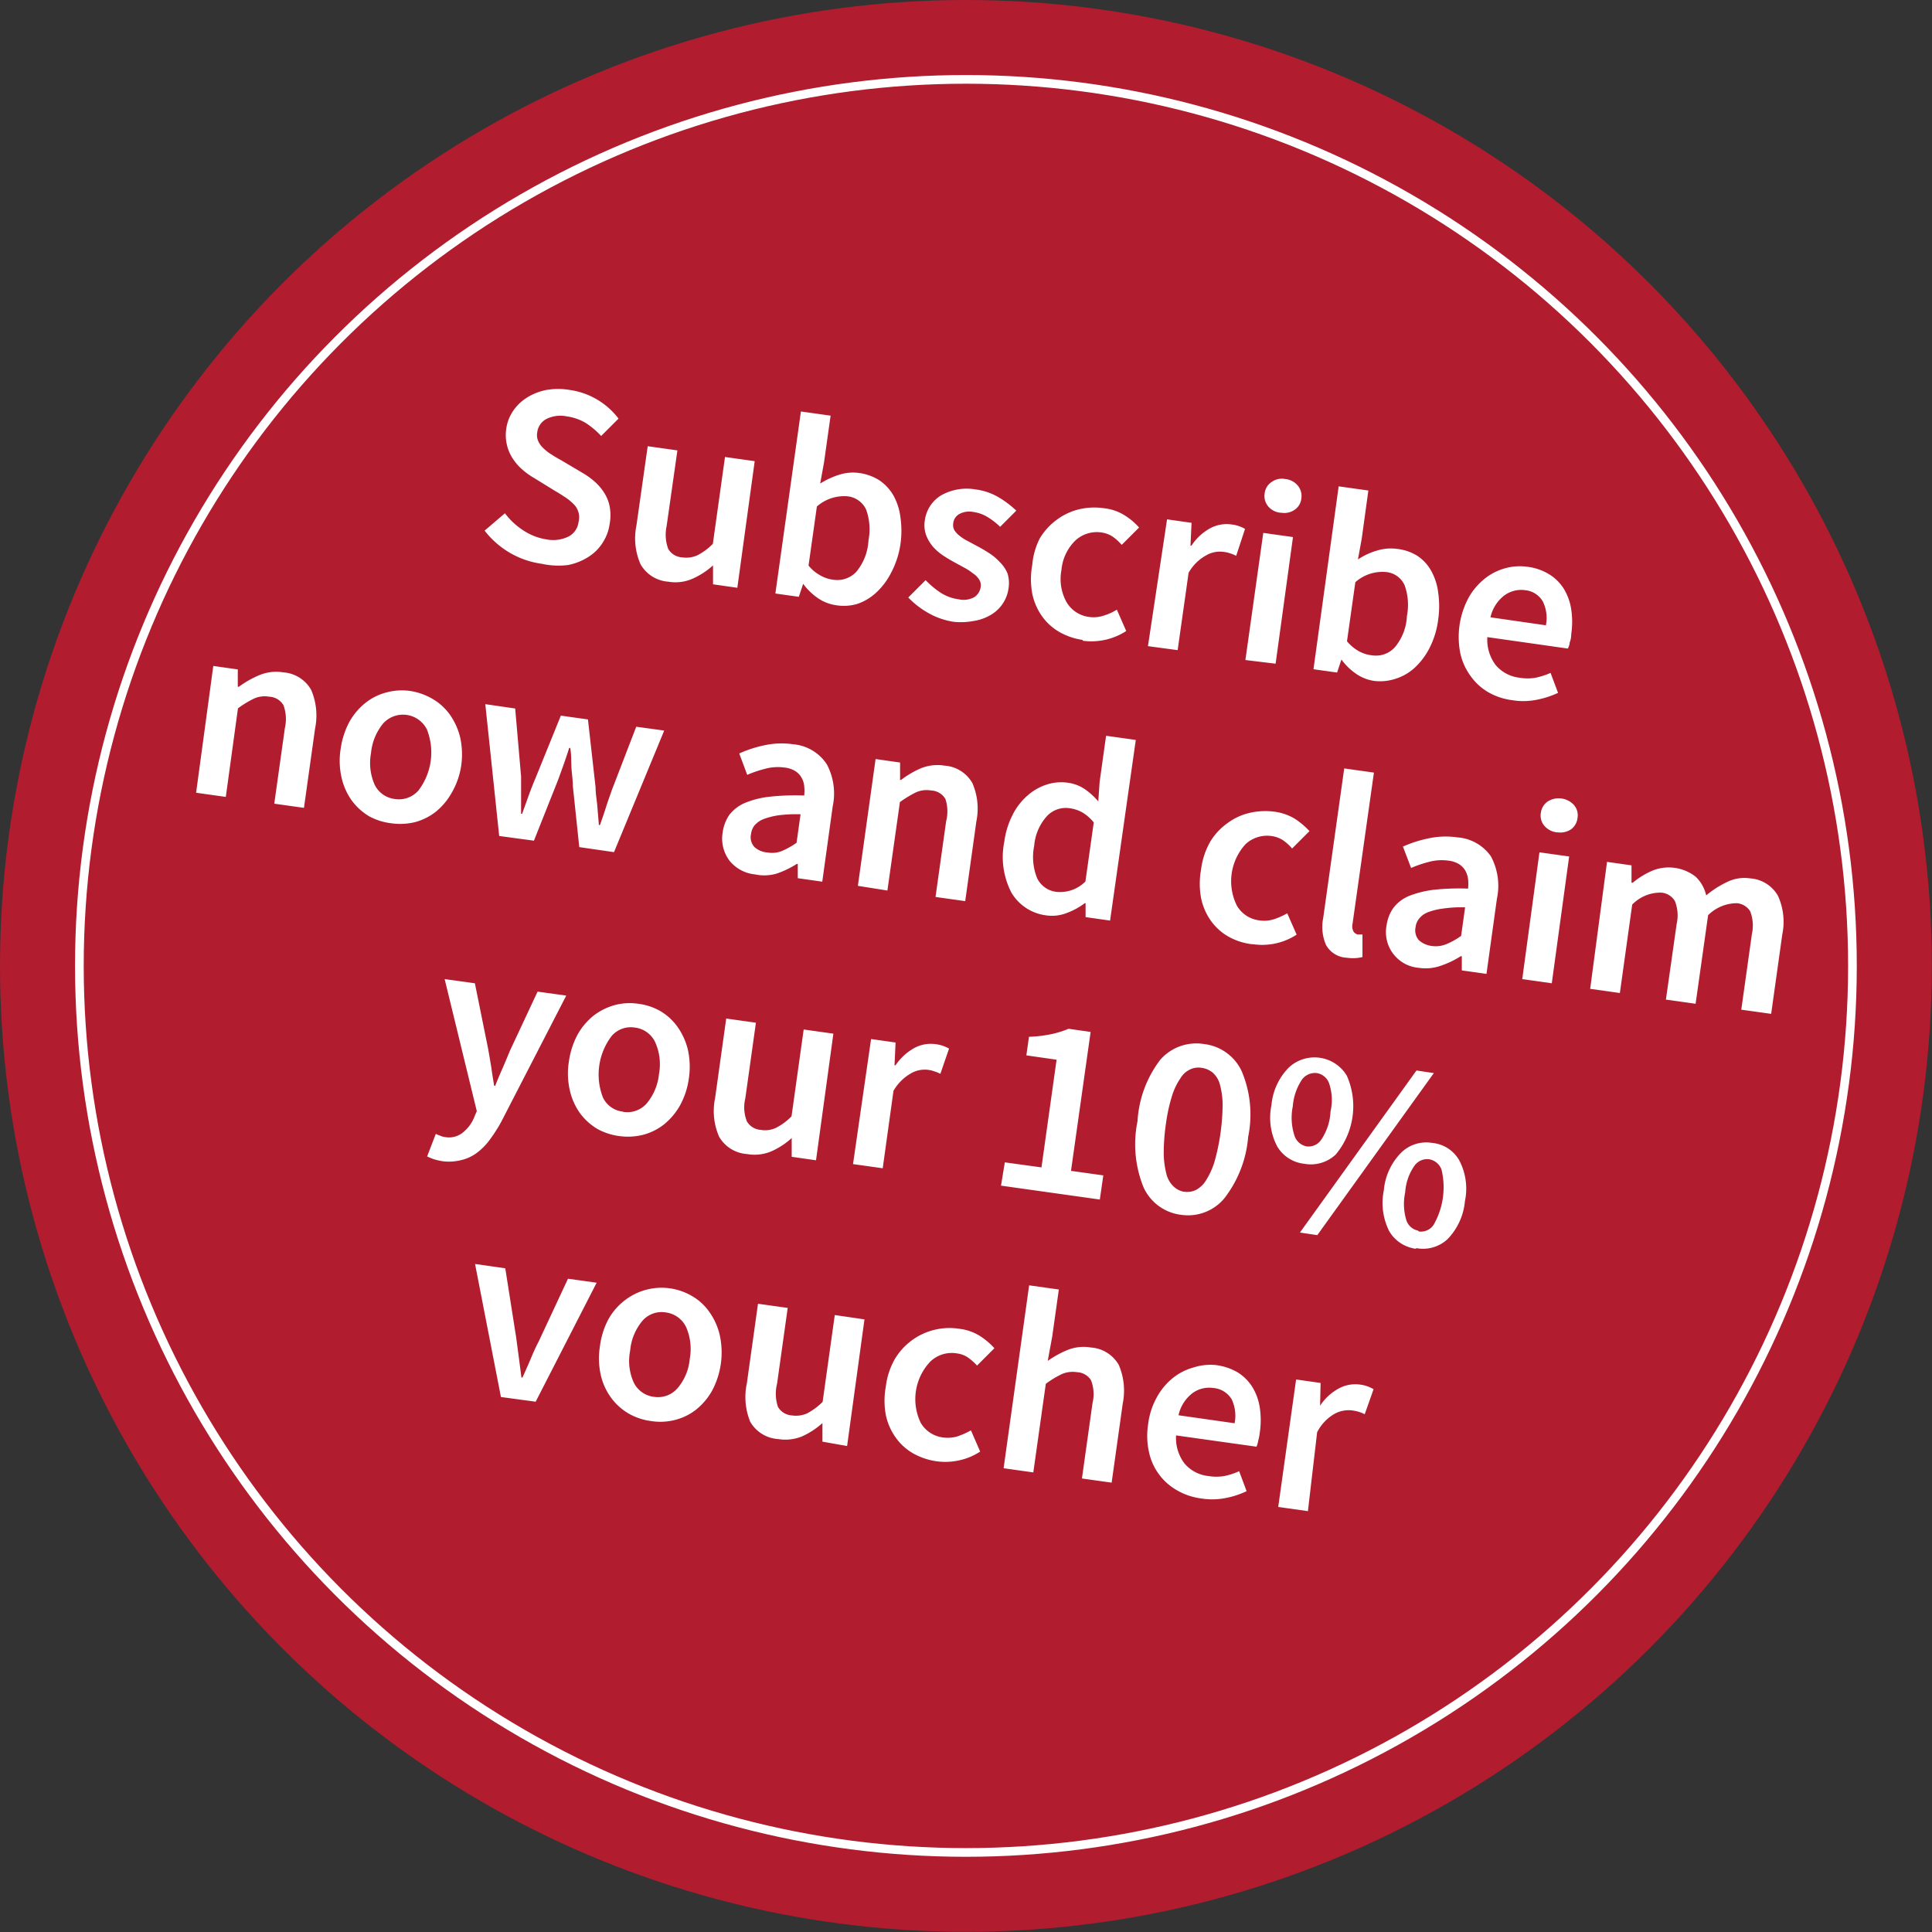 <svg xmlns="http://www.w3.org/2000/svg" viewBox="0 0 111.23 111.23" preserveAspectRatio="xMinYMid"><rect x="0" y="0" width="111.23" height="111.23" fill="#333333" stroke="none"/><defs><style>.cls-2{fill:#fff}</style></defs><g id="Ebene_2" data-name="Ebene 2"><g id="Ebene_1-2" data-name="Ebene 1"><circle cx="55.61" cy="55.61" r="55.61" fill="#b11c2f"/><path class="cls-2" d="M31.2 32.46a5 5 0 0 1-1.84-.63 5.13 5.13 0 0 1-1.46-1.28l1.17-1a4.14 4.14 0 0 0 1.08 1 3.33 3.33 0 0 0 1.29.5 2 2 0 0 0 1.31-.17 1.09 1.09 0 0 0 .56-.84 1 1 0 0 0 0-.52A1.06 1.06 0 0 0 33 29a2.83 2.83 0 0 0-.44-.36c-.17-.11-.35-.23-.56-.35l-1.25-.77a4.19 4.19 0 0 1-.66-.47 3 3 0 0 1-.55-.62 2.47 2.47 0 0 1-.39-1.77 2.39 2.39 0 0 1 .39-1 2.67 2.67 0 0 1 .8-.77 3.28 3.28 0 0 1 1.12-.44 4 4 0 0 1 1.34 0 4.28 4.28 0 0 1 2.81 1.65l-1 1a4.73 4.73 0 0 0-.89-.75 2.93 2.93 0 0 0-1.1-.38 1.8 1.8 0 0 0-1.16.15 1 1 0 0 0-.53.78.83.83 0 0 0 .06.5 1.2 1.2 0 0 0 .29.4 2.45 2.45 0 0 0 .46.36c.17.11.35.22.54.32l1.25.74a4.43 4.43 0 0 1 .72.52 2.92 2.92 0 0 1 .54.64 2.24 2.24 0 0 1 .31.78 2.77 2.77 0 0 1 0 1 2.66 2.66 0 0 1-.4 1.08 2.57 2.57 0 0 1-.82.82 3.36 3.36 0 0 1-1.18.47 4.41 4.41 0 0 1-1.5-.07zM38.48 33.49a2 2 0 0 1-1.6-1 3.69 3.69 0 0 1-.24-2.23l.65-4.57 1.71.24-.62 4.35a2.38 2.38 0 0 0 .09 1.32 1 1 0 0 0 .81.49 1.57 1.57 0 0 0 .87-.12 3.48 3.48 0 0 0 .89-.66l.7-5 1.71.24-1 7.29-1.4-.2v-1.09a4.37 4.37 0 0 1-1.16.76 2.45 2.45 0 0 1-1.41.18zM48.11 34.84a2.44 2.44 0 0 1-1-.39 3.45 3.45 0 0 1-.87-.84l-.25.75-1.35-.19 1.47-10.48 1.71.24-.38 2.7-.22 1.21a4.58 4.58 0 0 1 1.1-.51 2.61 2.61 0 0 1 1.14-.1 2.92 2.92 0 0 1 1.18.43 2.67 2.67 0 0 1 .8.87 3.47 3.47 0 0 1 .4 1.25 5.47 5.47 0 0 1 0 1.56 5.11 5.11 0 0 1-.55 1.66 4 4 0 0 1-.87 1.14 3 3 0 0 1-1.1.64 2.77 2.77 0 0 1-1.21.06zM48 33.38a1.5 1.5 0 0 0 1.3-.46 3.07 3.07 0 0 0 .7-1.81 3.35 3.35 0 0 0-.13-1.76 1.33 1.33 0 0 0-1.12-.78 2.38 2.38 0 0 0-1.72.59l-.48 3.4a2.27 2.27 0 0 0 .7.58 2 2 0 0 0 .75.24zM54.91 35.8a4.24 4.24 0 0 1-1.45-.5 5 5 0 0 1-1.17-.9l1-1a4.92 4.92 0 0 0 .89.74 2.49 2.49 0 0 0 1 .36 1.28 1.28 0 0 0 .91-.12.82.82 0 0 0 .37-.59.58.58 0 0 0-.08-.41A1.15 1.15 0 0 0 56 33a2.73 2.73 0 0 0-.47-.31L55 32.4a8.33 8.33 0 0 1-.69-.41 3 3 0 0 1-.6-.52 2.21 2.21 0 0 1-.39-.66 1.68 1.68 0 0 1-.08-.82 2 2 0 0 1 .94-1.47 3 3 0 0 1 2-.34 3.44 3.44 0 0 1 1.33.46 5.54 5.54 0 0 1 1 .76l-.93.93a4 4 0 0 0-.72-.56 2.08 2.08 0 0 0-.8-.29 1.2 1.2 0 0 0-.84.12.69.69 0 0 0-.34.53.6.6 0 0 0 .07.4 1.27 1.27 0 0 0 .3.32 2.33 2.33 0 0 0 .45.29l.54.29c.23.12.47.26.7.41a3.11 3.11 0 0 1 .62.52A2 2 0 0 1 58 33a1.89 1.89 0 0 1 .06.9 2.09 2.09 0 0 1-1 1.49 2.74 2.74 0 0 1-1 .36 3.94 3.94 0 0 1-1.15.05zM62.32 36.84a3.78 3.78 0 0 1-1.32-.45 3.16 3.16 0 0 1-1-.9 3.46 3.46 0 0 1-.57-1.31 4.56 4.56 0 0 1 0-1.66 4.16 4.16 0 0 1 .43-1.52 3.67 3.67 0 0 1 1-1.09 3.51 3.51 0 0 1 1.27-.59 3.81 3.81 0 0 1 1.43-.06 2.8 2.8 0 0 1 1.19.41 3.8 3.8 0 0 1 .83.7l-1 1a2.91 2.91 0 0 0-.53-.48 1.55 1.55 0 0 0-.61-.23 1.81 1.81 0 0 0-1.53.46 2.7 2.7 0 0 0-.8 1.7 2.74 2.74 0 0 0 .29 1.84 1.76 1.76 0 0 0 1.31.86 1.83 1.83 0 0 0 .84-.08 3.19 3.19 0 0 0 .75-.34l.54 1.23a3.7 3.7 0 0 1-2.5.56zM67.19 29.9l1.41.2-.06 1.31h.06a3 3 0 0 1 1.08-1 2 2 0 0 1 1.19-.22 2 2 0 0 1 .81.26L71.17 32a2.23 2.23 0 0 0-.34-.14 1.83 1.83 0 0 0-.4-.09 1.59 1.59 0 0 0-1 .21 2.58 2.58 0 0 0-1 1l-.63 4.45-1.71-.23zM72.73 30.68l1.71.24-1 7.29L71.7 38zm1-1.16a1.05 1.05 0 0 1-.72-.37.92.92 0 0 1-.2-.74.89.89 0 0 1 .4-.66 1 1 0 0 1 .79-.17 1.06 1.06 0 0 1 .72.38.94.94 0 0 1 .2.75.89.89 0 0 1-.4.65 1.05 1.05 0 0 1-.75.16zM79.1 39.2a2.46 2.46 0 0 1-1-.39 3.45 3.45 0 0 1-.87-.84l-.25.75-1.36-.19L77.07 28l1.71.24L78.4 31l-.22 1.21a3.87 3.87 0 0 1 1.09-.51 2.67 2.67 0 0 1 1.15-.1 2.78 2.78 0 0 1 1.18.4 2.48 2.48 0 0 1 .8.87 3.41 3.41 0 0 1 .4 1.25 5.4 5.4 0 0 1 0 1.55 4.93 4.93 0 0 1-.5 1.64 4.07 4.07 0 0 1-.86 1.14 2.91 2.91 0 0 1-1.1.63 2.82 2.82 0 0 1-1.24.12zm-.1-1.47a1.47 1.47 0 0 0 1.3-.46 3 3 0 0 0 .7-1.81 3.36 3.36 0 0 0-.13-1.76 1.3 1.3 0 0 0-1.12-.77 2.34 2.34 0 0 0-1.72.59l-.48 3.4a2.42 2.42 0 0 0 .7.58 2 2 0 0 0 .75.23zM87.05 40.31a3.7 3.7 0 0 1-1.37-.46 3.24 3.24 0 0 1-1-.91 3.46 3.46 0 0 1-.6-1.3 4.78 4.78 0 0 1 .46-3.21 3.72 3.72 0 0 1 .92-1.1 3.25 3.25 0 0 1 1.18-.61 3.14 3.14 0 0 1 1.29-.09 3.09 3.09 0 0 1 1.27.44 2.59 2.59 0 0 1 .84.84 3.19 3.19 0 0 1 .42 1.18 4.82 4.82 0 0 1 0 1.42q0 .26-.09.48c0 .14-.07.26-.1.35l-4.64-.66a2.42 2.42 0 0 0 .48 1.61 2.11 2.11 0 0 0 1.39.73 2.7 2.7 0 0 0 .9 0 4.19 4.19 0 0 0 .87-.28l.43 1.15a5.3 5.3 0 0 1-1.24.4 3.93 3.93 0 0 1-1.41.02zM89 36a2.15 2.15 0 0 0-.18-1.38 1.32 1.32 0 0 0-1-.64 1.64 1.64 0 0 0-1.21.3 2.18 2.18 0 0 0-.8 1.26zM12.28 38.34l1.41.2v1h.06a5.77 5.77 0 0 1 1.18-.67 2.52 2.52 0 0 1 1.38-.16 2 2 0 0 1 1.6 1 3.72 3.72 0 0 1 .23 2.23l-.64 4.57-1.71-.24.61-4.35a2.31 2.31 0 0 0-.08-1.32 1 1 0 0 0-.83-.49 1.49 1.49 0 0 0-.87.11 6 6 0 0 0-.92.56l-.7 5.1-1.71-.24zM22.54 47.4a3.59 3.59 0 0 1-1.28-.4 3.43 3.43 0 0 1-1-.9 3.65 3.65 0 0 1-.59-1.31 4.34 4.34 0 0 1-.06-1.66 4.66 4.66 0 0 1 .51-1.58 3.75 3.75 0 0 1 .94-1.1 3.25 3.25 0 0 1 1.21-.59 3.37 3.37 0 0 1 1.34-.08 3.62 3.62 0 0 1 1.28.45 3.19 3.19 0 0 1 1 .9 3.84 3.84 0 0 1 .6 1.31 4.56 4.56 0 0 1 .06 1.66 4.39 4.39 0 0 1-.55 1.55 3.75 3.75 0 0 1-.93 1.1 3.33 3.33 0 0 1-1.21.59 3.62 3.62 0 0 1-1.32.06zm.19-1.4a1.49 1.49 0 0 0 1.36-.49 3.61 3.61 0 0 0 .49-3.51 1.54 1.54 0 0 0-2.51-.36 3.13 3.13 0 0 0-.71 1.72 3.1 3.1 0 0 0 .21 1.82 1.48 1.48 0 0 0 1.16.82zM27.94 40.54l1.72.25.34 3.91V46.85h.06l.36-1c.12-.34.25-.67.39-1l1.48-3.65 1.56.22.44 3.92c0 .36.07.72.1 1.08l.09 1.08h.06c.12-.34.24-.68.34-1s.23-.68.34-1l1.41-3.66 1.61.22-2.89 7-2-.29-.37-3.52c0-.36-.06-.71-.08-1.06s0-.73-.07-1.13h-.06c-.12.38-.24.74-.36 1.07s-.24.68-.37 1l-1.3 3.27-2-.27zM43.46 50.34a2.15 2.15 0 0 1-1.47-.8 2.12 2.12 0 0 1-.38-1.64 2.33 2.33 0 0 1 .39-1 2.26 2.26 0 0 1 .88-.67 5.16 5.16 0 0 1 1.42-.36 13.43 13.43 0 0 1 2-.07 2.53 2.53 0 0 0 0-.55 1.18 1.18 0 0 0-.16-.49 1.06 1.06 0 0 0-.36-.37 1.46 1.46 0 0 0-.61-.2 2.82 2.82 0 0 0-1.08.06 7.08 7.08 0 0 0-1.07.36l-.46-1.23a6.76 6.76 0 0 1 1.44-.47 4.64 4.64 0 0 1 1.67-.06A2.57 2.57 0 0 1 47.6 44a3.57 3.57 0 0 1 .34 2.43l-.6 4.33-1.41-.2v-.82h-.06a5.42 5.42 0 0 1-1.14.55 2.55 2.55 0 0 1-1.27.05zm.74-1.26A1.49 1.49 0 0 0 45 49a4.5 4.5 0 0 0 .86-.48l.23-1.64a8.13 8.13 0 0 0-1.28.06 4.25 4.25 0 0 0-.86.22 1.36 1.36 0 0 0-.51.36 1 1 0 0 0-.2.49.83.83 0 0 0 .2.76 1.23 1.23 0 0 0 .76.31zM50.41 43.7l1.41.2v1h.06a5.34 5.34 0 0 1 1.12-.66 2.52 2.52 0 0 1 1.38-.16 2 2 0 0 1 1.6 1 3.68 3.68 0 0 1 .23 2.22l-.64 4.58-1.71-.24.61-4.35a2.3 2.3 0 0 0-.04-1.29 1 1 0 0 0-.83-.49 1.49 1.49 0 0 0-.87.11 6 6 0 0 0-.92.56l-.72 5.09-1.7-.27zM60.23 52.7a2.71 2.71 0 0 1-2-1.31 4.45 4.45 0 0 1-.41-2.93 4.74 4.74 0 0 1 .49-1.57 3.57 3.57 0 0 1 .86-1.1 3.05 3.05 0 0 1 1.09-.62 2.69 2.69 0 0 1 1.19-.11 2.29 2.29 0 0 1 1 .37 3.92 3.92 0 0 1 .78.71l.08-1.14.37-2.64 1.71.24L63.91 53l-1.41-.2V52h-.05a4 4 0 0 1-1 .55 2.33 2.33 0 0 1-1.22.15zm.62-1.35a2.06 2.06 0 0 0 1.64-.6l.48-3.4a2.42 2.42 0 0 0-.68-.59 2.09 2.09 0 0 0-.72-.23 1.49 1.49 0 0 0-1.29.45 2.9 2.9 0 0 0-.74 1.72 3.25 3.25 0 0 0 .17 1.86 1.41 1.41 0 0 0 1.14.79zM72.07 54.36a3.64 3.64 0 0 1-1.35-.44 3.16 3.16 0 0 1-1-.9 3.46 3.46 0 0 1-.57-1.31 4.56 4.56 0 0 1 0-1.66 4.27 4.27 0 0 1 .52-1.58 3.53 3.53 0 0 1 1-1.08 3.44 3.44 0 0 1 1.27-.59 4 4 0 0 1 1.42-.07 3 3 0 0 1 1.19.41 4.5 4.5 0 0 1 .84.71l-1 1a2.88 2.88 0 0 0-.53-.48 1.61 1.61 0 0 0-.61-.23 1.82 1.82 0 0 0-1.54.46 3.16 3.16 0 0 0-.5 3.54 1.73 1.73 0 0 0 1.31.85 1.8 1.8 0 0 0 .83-.07 4 4 0 0 0 .76-.34l.54 1.23a3.63 3.63 0 0 1-2.51.55zM77.55 55.14a1.44 1.44 0 0 1-1.21-.74 2.62 2.62 0 0 1-.16-1.55l1.21-8.61 1.71.24-1.23 8.7a.64.64 0 0 0 .06.46.41.41 0 0 0 .24.16h.27v1.3a2.31 2.31 0 0 1-.89.04zM81.68 55.72a2.06 2.06 0 0 1-1.85-2.45 2.29 2.29 0 0 1 .39-1 2.19 2.19 0 0 1 .88-.68 5.86 5.86 0 0 1 1.42-.36 13.43 13.43 0 0 1 2-.07 2.53 2.53 0 0 0 0-.55 1.35 1.35 0 0 0-.16-.49 1.16 1.16 0 0 0-.36-.37 1.51 1.51 0 0 0-.61-.2 2.82 2.82 0 0 0-1.08.06 7.08 7.08 0 0 0-1.07.36l-.47-1.23a7.13 7.13 0 0 1 1.46-.47 4.71 4.71 0 0 1 1.68-.06 2.57 2.57 0 0 1 1.93 1.1 3.59 3.59 0 0 1 .34 2.44l-.6 4.32-1.42-.2v-.82h-.06a5.27 5.27 0 0 1-1.15.55 2.62 2.62 0 0 1-1.27.12zm.74-1.26a1.58 1.58 0 0 0 .84-.1 4 4 0 0 0 .86-.48l.23-1.64a7 7 0 0 0-1.28.07 3.72 3.72 0 0 0-.86.21 1.21 1.21 0 0 0-.51.37.93.93 0 0 0-.2.48.86.86 0 0 0 .19.76 1.34 1.34 0 0 0 .73.33zM88.63 49.07l1.71.24-1 7.3-1.7-.24zm1-1.15a1.1 1.1 0 0 1-.72-.38.91.91 0 0 1-.2-.74.94.94 0 0 1 .4-.66 1.19 1.19 0 0 1 1.51.21.9.9 0 0 1 .2.75.93.93 0 0 1-.39.66 1.13 1.13 0 0 1-.76.16zM92.52 49.62l1.41.2v1H94a4.71 4.71 0 0 1 1.12-.69 2.51 2.51 0 0 1 2.51.35 2.13 2.13 0 0 1 .6 1.07 5.68 5.68 0 0 1 1.22-.78 2.26 2.26 0 0 1 1.31-.2 2 2 0 0 1 1.6 1 3.61 3.61 0 0 1 .25 2.23l-.64 4.57-1.72-.24.61-4.35a2.27 2.27 0 0 0-.1-1.32A1 1 0 0 0 100 52a2.36 2.36 0 0 0-1.66.69l-.72 5.1-1.71-.24.62-4.36a2.24 2.24 0 0 0-.1-1.31 1 1 0 0 0-.8-.49 2.27 2.27 0 0 0-1.66.69l-.71 5.09-1.71-.24zM25.52 66.86a4 4 0 0 1-.51-.11 4.08 4.08 0 0 1-.42-.17l.5-1.3a1.94 1.94 0 0 0 .24.1.92.92 0 0 0 .27.08 1.27 1.27 0 0 0 1-.22 2.18 2.18 0 0 0 .66-.82l.19-.45-1.85-7.6 1.74.24.76 3.76q.09.5.18 1.05c.05.36.11.73.17 1.09h.06c.13-.33.27-.66.42-1s.28-.66.42-1l1.6-3.42 1.65.23-3.75 7.28a8.92 8.92 0 0 1-.64 1 3.57 3.57 0 0 1-.74.76 2.39 2.39 0 0 1-.88.42 2.89 2.89 0 0 1-1.07.08zM35.68 65.41A3.61 3.61 0 0 1 34.4 65a3.43 3.43 0 0 1-1-.9 3.65 3.65 0 0 1-.59-1.31 4.33 4.33 0 0 1-.06-1.66 4.66 4.66 0 0 1 .51-1.58 3.7 3.7 0 0 1 .93-1.09 3.56 3.56 0 0 1 1.22-.6 3.35 3.35 0 0 1 1.34-.07 3.42 3.42 0 0 1 1.25.41 3.23 3.23 0 0 1 1 .91 3.84 3.84 0 0 1 .6 1.31 4.54 4.54 0 0 1 .06 1.66 4.46 4.46 0 0 1-.52 1.58 3.83 3.83 0 0 1-.93 1.09 3.33 3.33 0 0 1-1.21.59 3.62 3.62 0 0 1-1.32.07zm.19-1.4a1.48 1.48 0 0 0 1.36-.48 3.13 3.13 0 0 0 .71-1.7 3.09 3.09 0 0 0-.22-1.83 1.48 1.48 0 0 0-1.17-.84 1.45 1.45 0 0 0-1.34.49 3.66 3.66 0 0 0-.5 3.53 1.44 1.44 0 0 0 1.16.82zM43 66.44a2 2 0 0 1-1.6-1 3.68 3.68 0 0 1-.23-2.22l.64-4.58 1.71.24-.61 4.35a2.2 2.2 0 0 0 .09 1.33 1 1 0 0 0 .8.49 1.45 1.45 0 0 0 .88-.12 3.41 3.41 0 0 0 .89-.66l.7-5 1.71.24-1 7.29-1.4-.2v-1.08a4.29 4.29 0 0 1-1.16.76 2.49 2.49 0 0 1-1.42.16zM50.15 59.82l1.41.2-.06 1.31h.06a3.14 3.14 0 0 1 1.09-1 2 2 0 0 1 1.18-.22 2.08 2.08 0 0 1 .81.26l-.5 1.45a2.31 2.31 0 0 0-.35-.14 1.58 1.58 0 0 0-1.35.12 2.72 2.72 0 0 0-1 1l-.62 4.46-1.71-.24zM57.85 66.92l2.11.29.87-6.2-1.74-.25.15-1.07a7.39 7.39 0 0 0 1.28-.15 5.74 5.74 0 0 0 1-.31l1.27.18-1.13 8 1.86.26-.2 1.39-5.69-.8zM68 69.94a2.73 2.73 0 0 1-2.17-1.6 6.59 6.59 0 0 1-.34-3.79A6.43 6.43 0 0 1 66.81 61a2.76 2.76 0 0 1 2.52-.89 2.73 2.73 0 0 1 2.17 1.59 6.4 6.4 0 0 1 .36 3.75A6.64 6.64 0 0 1 70.48 69a2.72 2.72 0 0 1-2.48.94zm.19-1.33a1.15 1.15 0 0 0 .66-.1 1.49 1.49 0 0 0 .58-.55 4.49 4.49 0 0 0 .49-1.07 12.54 12.54 0 0 0 .47-3.36 4.74 4.74 0 0 0-.17-1.14 1.36 1.36 0 0 0-.42-.65 1.24 1.24 0 0 0-.61-.26 1.11 1.11 0 0 0-.65.08 1.28 1.28 0 0 0-.58.52 3.76 3.76 0 0 0-.48 1 9.78 9.78 0 0 0-.36 1.66 11.35 11.35 0 0 0-.12 1.75 5 5 0 0 0 .17 1.16 1.47 1.47 0 0 0 .42.68 1.19 1.19 0 0 0 .55.28zM75.08 67a2.06 2.06 0 0 1-1.55-1 3.56 3.56 0 0 1-.33-2.37 3.52 3.52 0 0 1 1-2.17 2.17 2.17 0 0 1 3.34.47 4.34 4.34 0 0 1-.64 4.54 2.09 2.09 0 0 1-1.82.53zm.14-1a.88.88 0 0 0 .85-.39A3.15 3.15 0 0 0 76.6 64a3 3 0 0 0-.08-1.63.91.91 0 0 0-.71-.59.93.93 0 0 0-.85.37 3.21 3.21 0 0 0-.53 1.54 3.31 3.31 0 0 0 .08 1.64.92.92 0 0 0 .71.67zm6.33-4.37l1 .15-6.71 9.33-1-.15zm0 10.27a2.1 2.1 0 0 1-1.56-1 3.62 3.62 0 0 1-.32-2.37 3.52 3.52 0 0 1 1-2.17 2.06 2.06 0 0 1 1.78-.56 2 2 0 0 1 1.56 1 3.49 3.49 0 0 1 .33 2.35 3.61 3.61 0 0 1-1 2.19 2.07 2.07 0 0 1-1.84.51zm.14-1a.88.88 0 0 0 .85-.39 4.35 4.35 0 0 0 .45-3.18.93.93 0 0 0-.72-.59.9.9 0 0 0-.84.38 3 3 0 0 0-.53 1.53 3.19 3.19 0 0 0 .08 1.64.9.9 0 0 0 .66.56zM27.35 72.77l1.74.25.63 4 .15 1.13c.05.38.1.76.15 1.16h.06c.16-.36.32-.71.47-1.07s.3-.7.46-1l1.69-3.62 1.65.23-3.51 6.85-2-.27zM37.46 81.81a3.48 3.48 0 0 1-1.27-.43 3.31 3.31 0 0 1-1-.9 3.5 3.5 0 0 1-.6-1.31 4.35 4.35 0 0 1-.05-1.66 4.45 4.45 0 0 1 .5-1.58 3.59 3.59 0 0 1 .96-1.09 3.46 3.46 0 0 1 3.83-.23 3.11 3.11 0 0 1 1 .91 3.76 3.76 0 0 1 .6 1.31 4.68 4.68 0 0 1-.43 3.23 3.75 3.75 0 0 1-.93 1.1 3.25 3.25 0 0 1-1.21.59 3.42 3.42 0 0 1-1.4.06zm.2-1.39a1.48 1.48 0 0 0 1.34-.49 3 3 0 0 0 .71-1.69 3.16 3.16 0 0 0-.21-1.84 1.51 1.51 0 0 0-1.17-.84 1.46 1.46 0 0 0-1.35.49 3.09 3.09 0 0 0-.7 1.71 3 3 0 0 0 .2 1.82 1.48 1.48 0 0 0 1.18.84zM44.8 82.85a2 2 0 0 1-1.61-1 3.78 3.78 0 0 1-.19-2.22l.64-4.57 1.71.24-.61 4.35a2.38 2.38 0 0 0 .05 1.35 1 1 0 0 0 .81.49 1.57 1.57 0 0 0 .87-.12 3.74 3.74 0 0 0 .89-.66l.7-5 1.71.25-1 7.29-1.42-.25v-1.07a4.54 4.54 0 0 1-1.16.76 2.54 2.54 0 0 1-1.39.16zM53.93 84.13a3.84 3.84 0 0 1-1.35-.45 3.16 3.16 0 0 1-1-.9 3.46 3.46 0 0 1-.58-1.31 4.52 4.52 0 0 1 0-1.65 4.21 4.21 0 0 1 .52-1.58 3.67 3.67 0 0 1 1-1.09 3.66 3.66 0 0 1 2.7-.65 2.89 2.89 0 0 1 1.19.41 4.15 4.15 0 0 1 .84.71l-1 1a3.2 3.2 0 0 0-.53-.47 1.45 1.45 0 0 0-.62-.23 1.78 1.78 0 0 0-1.53.46A3.14 3.14 0 0 0 53 81.9a1.72 1.72 0 0 0 1.31.86 1.94 1.94 0 0 0 .83-.07 4.75 4.75 0 0 0 .76-.34l.53 1.22a3.49 3.49 0 0 1-1.23.51 3.63 3.63 0 0 1-1.27.05zM59.25 74l1.71.24-.38 2.7-.26 1.41a5.82 5.82 0 0 1 1.12-.62 2.49 2.49 0 0 1 1.37-.15 2 2 0 0 1 1.6 1 3.75 3.75 0 0 1 .23 2.22L64 85.36l-1.71-.24.61-4.35a2.18 2.18 0 0 0-.09-1.31A1 1 0 0 0 62 79a1.57 1.57 0 0 0-.87.11 5.53 5.53 0 0 0-.92.56l-.72 5.1-1.71-.24zM69.16 86.27a3.69 3.69 0 0 1-1.38-.46 3.32 3.32 0 0 1-1.63-2.21 4.3 4.3 0 0 1-.05-1.6 4.21 4.21 0 0 1 .51-1.57 3.7 3.7 0 0 1 .92-1.1 3.3 3.3 0 0 1 1.18-.6 3.14 3.14 0 0 1 1.29-.14 3.29 3.29 0 0 1 1.27.43 2.62 2.62 0 0 1 .84.85 3.13 3.13 0 0 1 .42 1.18 4.84 4.84 0 0 1 0 1.42 3 3 0 0 1-.09.47 1.51 1.51 0 0 1-.1.35l-4.63-.65a2.42 2.42 0 0 0 .48 1.61 2.08 2.08 0 0 0 1.39.73 2.71 2.71 0 0 0 .9 0 3.75 3.75 0 0 0 .86-.28l.43 1.15a4.93 4.93 0 0 1-1.23.4 3.94 3.94 0 0 1-1.38.02zm1.92-4.33a2.22 2.22 0 0 0-.17-1.38 1.36 1.36 0 0 0-1.06-.65 1.63 1.63 0 0 0-1.2.3 2.19 2.19 0 0 0-.8 1.27zM74.62 79.42l1.41.2-.03 1.31a3 3 0 0 1 1.09-1 2 2 0 0 1 1.18-.22 2 2 0 0 1 .81.27l-.51 1.44a3.07 3.07 0 0 0-.34-.14 2.81 2.81 0 0 0-.4-.08 1.67 1.67 0 0 0-1 .2 2.55 2.55 0 0 0-1 1.06L75.3 87l-1.71-.24z"/><circle cx="55.61" cy="55.61" r="51.04" fill="none" stroke="#fff" stroke-miterlimit="10" stroke-width=".5"/></g></g></svg>
